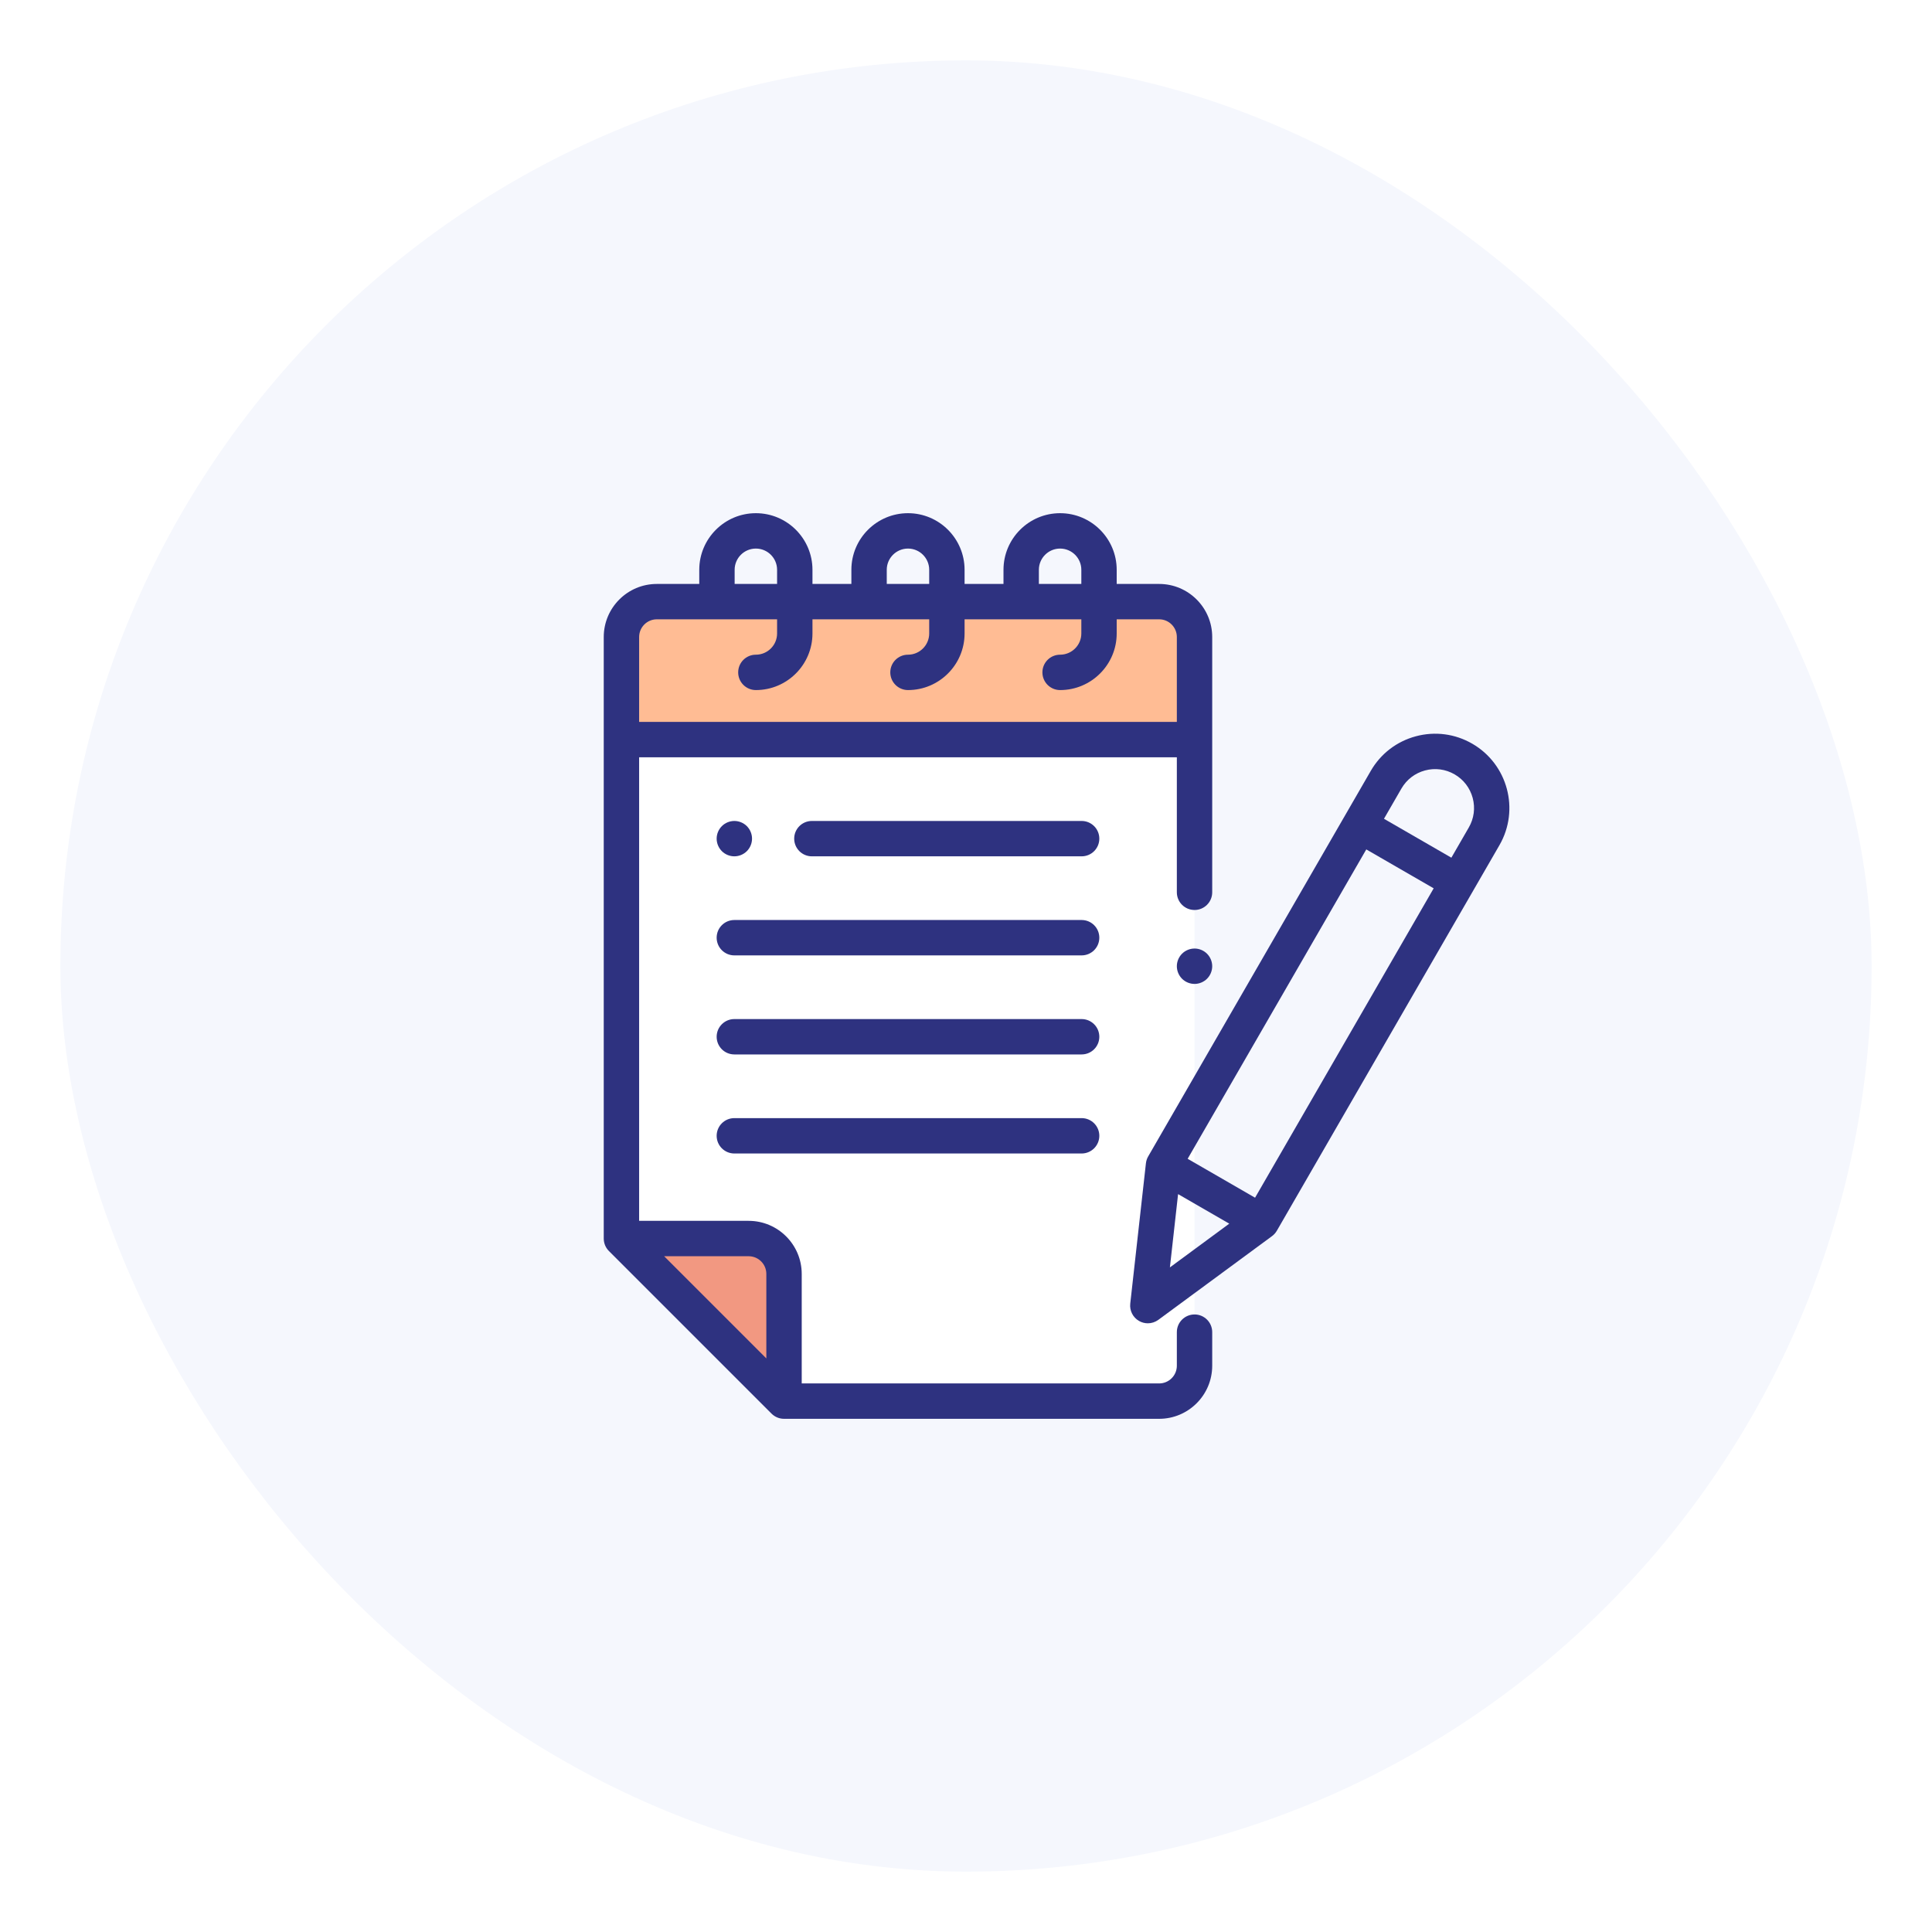 <svg width="128" height="128" viewBox="0 0 128 128" fill="none" xmlns="http://www.w3.org/2000/svg">
<g filter="url(#filter0_d)">
<rect x="4" width="120" height="120" rx="60" fill="#F5F7FD"/>
<g clip-path="url(#clip0)">
<path d="M41.172 38.203V78.056L51.944 88.828H76.797C78.091 88.828 79.141 87.779 79.141 86.484V38.203C79.141 36.909 78.091 35.859 76.797 35.859H43.516C42.221 35.859 41.172 36.909 41.172 38.203Z" fill="white"/>
<path opacity="0.74" d="M49.6 78.056H41.172L51.944 88.828V80.4C51.944 79.105 50.895 78.056 49.6 78.056Z" fill="#EE7455"/>
<path opacity="0.74" d="M79.141 38.203C79.141 36.909 78.091 35.859 76.797 35.859H43.516C42.221 35.859 41.172 36.909 41.172 38.203V45H79.141V38.203Z" fill="#FFA56F"/>
<path d="M79.141 83.086C78.493 83.086 77.969 83.611 77.969 84.258V86.484C77.969 87.13 77.443 87.656 76.797 87.656H53.116V80.4C53.116 78.461 51.539 76.884 49.6 76.884H42.344V46.172H77.969V55.117C77.969 55.764 78.493 56.289 79.141 56.289C79.788 56.289 80.312 55.764 80.312 55.117V38.203C80.312 36.265 78.735 34.688 76.797 34.688H73.984V33.75C73.984 31.682 72.302 30 70.234 30C68.167 30 66.484 31.682 66.484 33.75V34.688H63.906V33.75C63.906 31.682 62.224 30 60.156 30C58.089 30 56.406 31.682 56.406 33.75V34.688H53.828V33.75C53.828 31.682 52.146 30 50.078 30C48.01 30 46.328 31.682 46.328 33.75V34.688H43.516C41.577 34.688 40 36.265 40 38.203V78.056C40 78.367 40.123 78.665 40.343 78.884L51.116 89.657C51.335 89.876 51.633 90 51.944 90H76.797C78.735 90 80.312 88.423 80.312 86.484V84.258C80.312 83.611 79.788 83.086 79.141 83.086ZM50.772 80.4V85.999L44.001 79.228H49.6C50.246 79.228 50.772 79.753 50.772 80.4ZM68.828 33.75C68.828 32.975 69.459 32.344 70.234 32.344C71.01 32.344 71.641 32.975 71.641 33.75V34.688H68.828V33.75ZM58.75 33.75C58.75 32.975 59.381 32.344 60.156 32.344C60.932 32.344 61.562 32.975 61.562 33.75V34.688H58.75V33.75ZM48.672 33.75C48.672 32.975 49.303 32.344 50.078 32.344C50.854 32.344 51.484 32.975 51.484 33.75V34.688H48.672V33.75ZM43.516 37.031H51.484V37.969C51.484 38.744 50.854 39.375 50.078 39.375C49.431 39.375 48.906 39.9 48.906 40.547C48.906 41.194 49.431 41.719 50.078 41.719C52.146 41.719 53.828 40.036 53.828 37.969V37.031H61.562V37.969C61.562 38.744 60.932 39.375 60.156 39.375C59.509 39.375 58.984 39.9 58.984 40.547C58.984 41.194 59.509 41.719 60.156 41.719C62.224 41.719 63.906 40.036 63.906 37.969V37.031H71.641V37.969C71.641 38.744 71.01 39.375 70.234 39.375C69.587 39.375 69.062 39.9 69.062 40.547C69.062 41.194 69.587 41.719 70.234 41.719C72.302 41.719 73.984 40.036 73.984 37.969V37.031H76.797C77.443 37.031 77.969 37.557 77.969 38.203V43.828H42.344V38.203C42.344 37.557 42.87 37.031 43.516 37.031Z" fill="#2E3280"/>
<path d="M79.141 58.843C78.832 58.843 78.53 58.968 78.312 59.187C78.094 59.405 77.969 59.707 77.969 60.015C77.969 60.323 78.094 60.624 78.312 60.844C78.53 61.062 78.832 61.187 79.141 61.187C79.449 61.187 79.751 61.062 79.969 60.844C80.187 60.626 80.312 60.323 80.312 60.015C80.312 59.707 80.187 59.405 79.969 59.187C79.751 58.968 79.449 58.843 79.141 58.843Z" fill="#2E3280"/>
<path d="M71.661 56.953H48.652C48.005 56.953 47.48 57.478 47.48 58.125C47.48 58.772 48.005 59.297 48.652 59.297H71.661C72.308 59.297 72.833 58.772 72.833 58.125C72.833 57.478 72.308 56.953 71.661 56.953Z" fill="#2E3280"/>
<path d="M71.661 63.516H48.652C48.005 63.516 47.48 64.04 47.48 64.688C47.48 65.335 48.005 65.859 48.652 65.859H71.661C72.308 65.859 72.833 65.335 72.833 64.688C72.833 64.04 72.308 63.516 71.661 63.516Z" fill="#2E3280"/>
<path d="M71.661 70.078H48.652C48.005 70.078 47.48 70.603 47.48 71.25C47.48 71.897 48.005 72.422 48.652 72.422H71.661C72.308 72.422 72.833 71.897 72.833 71.25C72.833 70.603 72.308 70.078 71.661 70.078Z" fill="#2E3280"/>
<path d="M71.661 50.391H53.789C53.142 50.391 52.617 50.915 52.617 51.562C52.617 52.21 53.142 52.734 53.789 52.734H71.661C72.308 52.734 72.833 52.21 72.833 51.562C72.833 50.915 72.308 50.391 71.661 50.391Z" fill="#2E3280"/>
<path d="M48.652 52.734C48.961 52.734 49.263 52.609 49.481 52.391C49.699 52.173 49.824 51.871 49.824 51.562C49.824 51.254 49.699 50.952 49.481 50.734C49.263 50.516 48.961 50.391 48.652 50.391C48.343 50.391 48.042 50.516 47.824 50.734C47.606 50.952 47.48 51.254 47.48 51.562C47.48 51.871 47.606 52.173 47.824 52.391C48.042 52.609 48.343 52.734 48.652 52.734Z" fill="#2E3280"/>
<path d="M97.541 45.272C96.402 44.614 95.076 44.44 93.806 44.78C92.536 45.12 91.474 45.935 90.817 47.073L76.07 72.616C75.989 72.756 75.938 72.911 75.92 73.072L74.882 82.37C74.831 82.833 75.058 83.282 75.461 83.515C75.643 83.62 75.845 83.672 76.047 83.672C76.292 83.672 76.536 83.595 76.742 83.444L84.275 77.896C84.405 77.8 84.514 77.678 84.595 77.538L99.342 51.995C100.699 49.645 99.891 46.629 97.541 45.272ZM78.051 75.113L81.442 77.071L77.509 79.968L78.051 75.113ZM83.151 75.351L78.686 72.773L90.52 52.276L94.985 54.854L83.151 75.351ZM97.312 50.823L96.157 52.824L91.692 50.246L92.847 48.245C93.191 47.649 93.747 47.222 94.412 47.044C95.078 46.866 95.772 46.957 96.369 47.302C96.965 47.646 97.391 48.202 97.57 48.867C97.748 49.532 97.657 50.227 97.312 50.823Z" fill="#2E3280"/>
</g>
</g>
<defs>
<filter id="filter0_d" x="0" y="0" width="128" height="128" filterUnits="userSpaceOnUse" color-interpolation-filters="sRGB">
<feFlood flood-opacity="0" result="BackgroundImageFix"/>
<feColorMatrix in="SourceAlpha" type="matrix" values="0 0 0 0 0 0 0 0 0 0 0 0 0 0 0 0 0 0 127 0"/>
<feOffset dy="4"/>
<feGaussianBlur stdDeviation="2"/>
<feColorMatrix type="matrix" values="0 0 0 0 0 0 0 0 0 0 0 0 0 0 0 0 0 0 0.25 0"/>
<feBlend mode="normal" in2="BackgroundImageFix" result="effect1_dropShadow"/>
<feBlend mode="normal" in="SourceGraphic" in2="effect1_dropShadow" result="shape"/>
</filter>
<clipPath id="clip0">
<rect width="60" height="60" fill="white" transform="translate(40 30)"/>
</clipPath>
</defs>
</svg>
